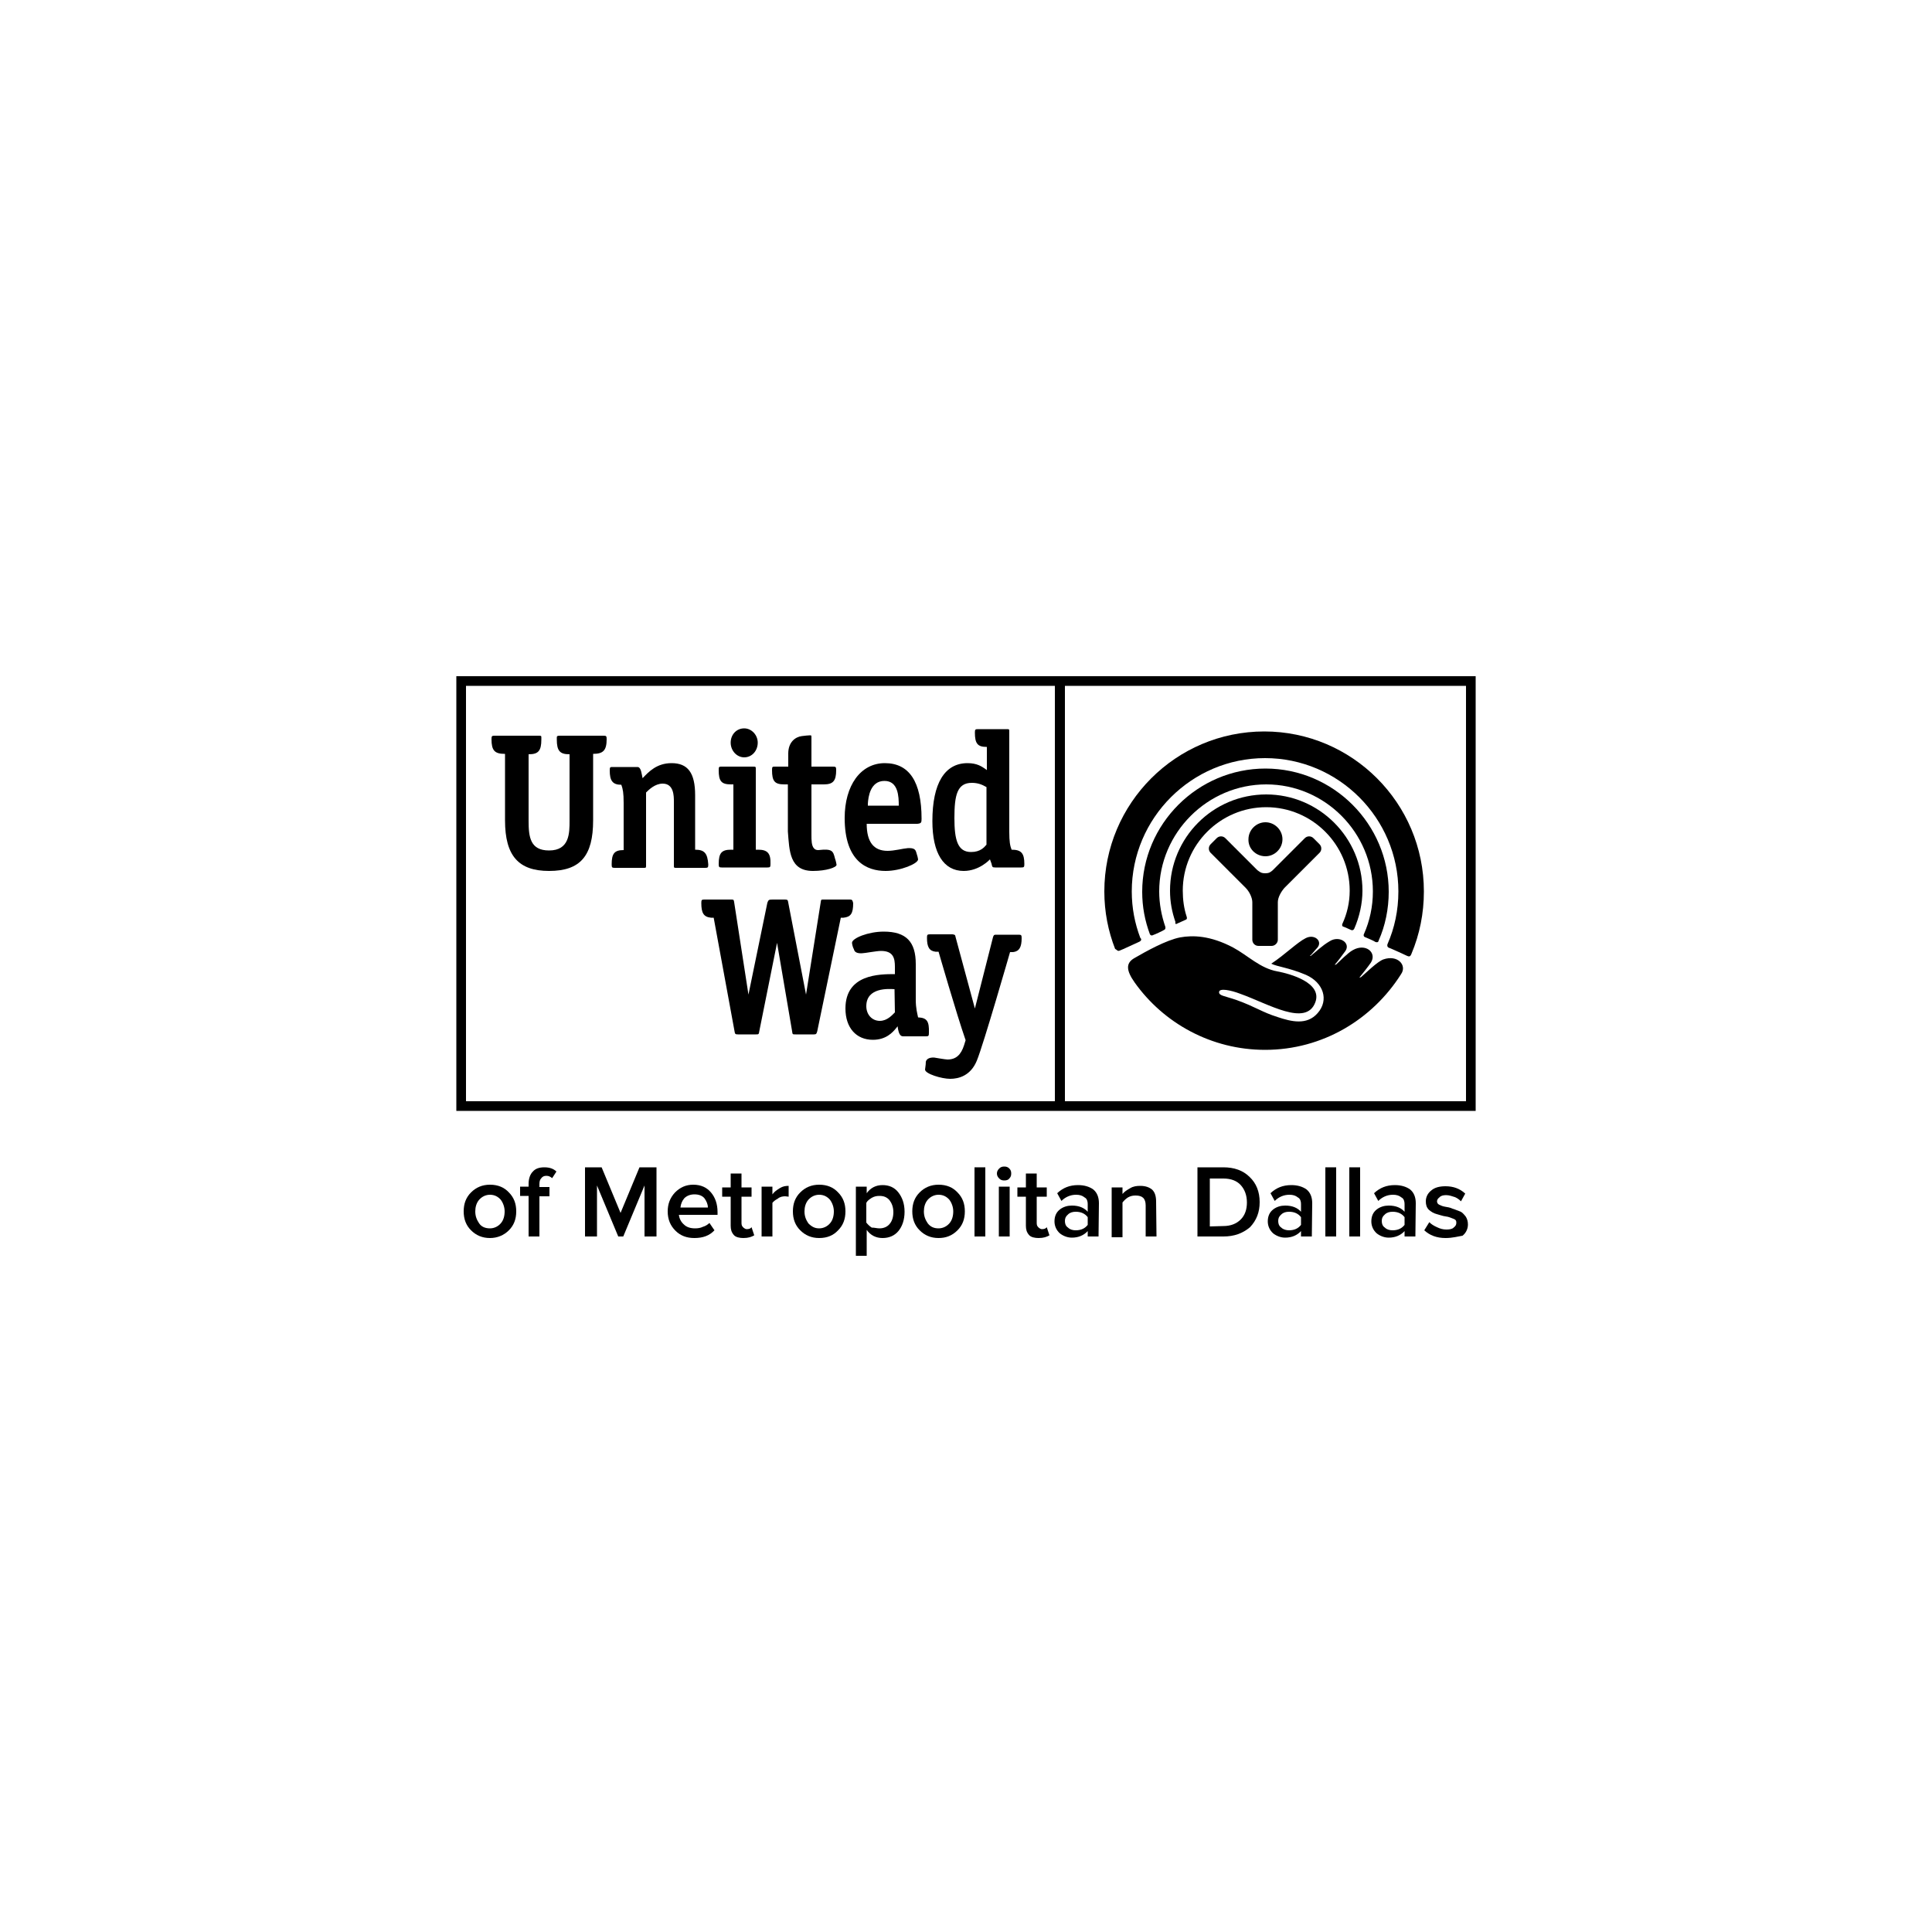 <?xml version="1.0" encoding="utf-8"?>
<!-- Generator: Adobe Illustrator 25.0.0, SVG Export Plug-In . SVG Version: 6.00 Build 0)  -->
<svg version="1.1" id="Layer_1" xmlns="http://www.w3.org/2000/svg" xmlns:xlink="http://www.w3.org/1999/xlink" x="0px" y="0px"
	 viewBox="0 0 500 500" style="enable-background:new 0 0 500 500;" xml:space="preserve">
<g>
	<g>
		<g>
			<path d="M304.7,239c0.5-0.2,1.5-0.7,2-0.9c0.6-0.2,0.5-0.5,0.4-0.9c-0.7-2.1-1-4.4-1-6.7c0-11.9,9.7-21.6,21.6-21.6
				c11.9,0,21.6,9.7,21.6,21.6c0,3.1-0.7,6-1.9,8.6c-0.1,0.2-0.1,0.6,0.2,0.7c0.4,0.1,1.6,0.7,2.1,0.9c0.4,0.1,0.6,0,0.8-0.4
				c1.3-3,2.1-6.4,2.1-9.8c0-13.7-11.2-24.9-24.9-24.9c-13.8,0-24.9,11.2-24.9,24.9c0,2.9,0.5,5.5,1.4,8.1
				C304.1,239,304.2,239.3,304.7,239"/>
			<path d="M298.4,242c0.6-0.2,2.3-1,2.8-1.3c0.5-0.2,0.4-0.6,0.4-0.8c-1-2.9-1.6-6-1.6-9.2c0-15.2,12.5-27.7,27.7-27.7
				c15.2,0,27.6,12.5,27.6,27.7c0,3.9-0.8,7.6-2.3,11c-0.1,0.1-0.2,0.6,0.2,0.8c0.5,0.2,2.4,1,2.8,1.3c0.4,0.1,0.7,0.1,0.8-0.4
				c1.7-3.8,2.6-8.2,2.6-12.6c0-17.5-14.3-31.9-31.9-31.9c-17.5,0-31.9,14.3-31.9,31.9c0,3.9,0.7,7.5,2,11
				C297.6,241.8,297.9,242.3,298.4,242"/>
			<path d="M289.8,246c0.6-0.2,4.4-2,5.1-2.3c0.7-0.4,0.4-0.8,0.2-1c-1.4-3.7-2.2-7.7-2.2-12c0-19,15.5-34.5,34.5-34.5
				c19,0,34.5,15.5,34.5,34.5c0,4.9-1,9.5-2.8,13.6c-0.1,0.2-0.2,0.8,0.4,1c0.6,0.2,4.3,1.9,4.7,2.1c0.5,0.2,0.8,0.2,1.1-0.6
				c2.1-5,3.2-10.4,3.2-16.1c0-22.9-18.6-41.4-41.3-41.4c-22.9,0-41.4,18.6-41.4,41.4c0,5.3,1,10.3,2.8,14.9
				C289,245.7,289.2,246.3,289.8,246"/>
			<path d="M327.5,221.6c2.4,0,4.4-2,4.4-4.4s-2-4.4-4.4-4.4c-2.4,0-4.4,2-4.4,4.4C323,219.6,325,221.6,327.5,221.6"/>
			<path d="M329.1,244.8c0.8,0,1.6-0.7,1.6-1.6v-9.7c0-1.3,0.9-2.8,1.7-3.7l9.1-9.1c0.6-0.6,0.6-1.6,0-2.2l-1.6-1.6
				c-0.6-0.6-1.6-0.6-2.2,0l-8.3,8.3c-0.6,0.5-0.9,0.8-2,0.8s-1.4-0.4-2-0.8l-8.3-8.3c-0.6-0.6-1.6-0.6-2.2,0l-1.6,1.6
				c-0.6,0.6-0.6,1.6,0,2.2l9.1,9.1c0.9,0.9,1.7,2.5,1.7,3.7v9.7c0,0.9,0.7,1.6,1.6,1.6H329.1z"/>
			<path d="M358,248.3c-1.6,0.6-4.5,3.5-5.8,4.6l-0.4,0.1c0.5-0.6,2.4-3,3-3.9c1.6-2.6-1.4-5.1-4.7-3.2c-1.3,0.7-3.4,2.9-4.3,3.7
				l-0.4,0.1c0.5-0.5,2.3-2.9,2.8-3.6c1.4-2.1-1.6-4.1-4.1-2.5c-1.9,1.1-3.4,2.6-4.9,3.8h-0.2c0.5-0.4,1.4-1.6,1.9-2.1
				c1.5-1.7-0.7-3.7-3-2.5c-2.2,1.1-5.4,4.3-8.9,6.6c1.6,0.8,4.5,1,9,2.9c4.5,2,6,6.5,3,9.9c-2.8,3.2-6.8,2.2-10.4,1
				c-4.1-1.3-5.6-2.6-10.6-4.4c-3.2-1.1-4.6-1.1-4.5-2.1c0.1-1,2.9-0.5,5.5,0.5c7.3,2.6,17,8.6,19.4,2.2c1.9-5.1-6.6-7.4-9.8-8
				c-4.5-0.8-7.6-4.1-11.5-6.2c-5.9-3.1-10.4-3.2-13.7-2.6c-3.6,0.7-8.8,3.6-11.9,5.4c-2.2,1.3-2,3.2,0.1,6.2
				c7.5,10.6,19.9,17.5,33.8,17.5c14.9,0,27.8-7.9,35.2-19.6C364.2,249.8,361.7,247,358,248.3"/>
		</g>
		<path d="M275.6,177.5h103.8v107.5H275.6V177.5z M120.6,177.5h152.4v107.5H120.6V177.5z M118.1,287.5h263.8V175H118.1V287.5z"/>
		<g>
			<path d="M239.4,276.8c0,1.1,4.3,2.4,6.5,2.4c2.2,0,5.3-0.8,6.9-4.7c1.7-4.1,8.6-28.1,8.6-28.1h0.8c1.6-0.2,2.2-1.3,2.2-3.6
				c0-0.8-0.1-0.9-0.8-0.9h-5.8c-0.6,0-0.6,0.1-0.8,0.6l-4.7,18.5l-5-18.5c-0.1-0.6-0.2-0.6-0.8-0.7h-5.8c-0.7,0-0.8,0.1-0.8,0.9
				c0,2.4,0.6,3.4,2.2,3.6h0.8c0,0,4.6,16,7,22.9l-0.4,1.3c-0.8,2.5-2.1,3.7-4.3,3.7c-0.5,0-3.4-0.5-3.4-0.5
				c-1.6-0.1-2.1,0.6-2.2,1.1C239.6,275.7,239.4,276.5,239.4,276.8"/>
			<path d="M219.9,232.8h-6.8c-0.6,0-0.6,0-0.7,0.7l-3.8,23.9l-4.6-23.8c-0.1-0.7-0.2-0.8-0.9-0.8h-3.1c-1.1,0-1.1,0.1-1.4,0.8
				l-4.9,23.8l-3.7-23.9c-0.1-0.6-0.1-0.7-0.7-0.7h-7c-0.7,0-0.8,0.1-0.8,0.9c0,2.6,0.6,3.6,2.5,3.8h0.7l5.4,29.4
				c0.1,0.7,0.2,0.8,0.9,0.8h4.6c0.7,0,0.8,0,0.9-0.8l4.6-22.9l3.9,22.9c0.1,0.8,0.1,0.8,0.9,0.8h4.7c0.6,0,0.7-0.1,0.9-0.8
				l6.1-29.4h0.7c1.9-0.2,2.5-1.1,2.5-3.8C220.6,232.9,220.5,232.8,219.9,232.8"/>
			<path d="M231.6,262c-0.7,0.7-2,2.2-3.9,2.2c-2,0-3.5-1.6-3.5-3.8c0-4.9,5.8-4.5,7.3-4.4L231.6,262L231.6,262L231.6,262z
				 M237.6,263.3c-0.2-1-0.6-2.3-0.6-4.6v-9.2c0-5.8-2.5-8.4-8.3-8.4c-4,0-8.2,1.7-8.2,2.9c0,0.1,0.1,1,0.5,1.7
				c0.1,0.4,0.4,1.1,2.1,1c0.7,0,3.7-0.6,4.9-0.6c3.2,0,3.6,1.9,3.6,4.1v1.9c-4,0-12.8,0-12.8,8.9c0,5,2.8,8.1,7.1,8.1
				c3.4,0,5.1-1.9,6-3l0.4-0.5l0.1,0.7c0.2,1,0.5,1.9,1.3,1.9h5.9c0.7,0,0.8-0.1,0.8-0.9C240.5,264.3,239.9,263.4,237.6,263.3"/>
			<path d="M196.2,219.9h-0.6V199c0-0.5,0-0.6-0.6-0.6h-8.2c-0.7,0-0.8,0-0.8,0.9c0,2.9,0.7,3.7,3.2,3.7h0.6v16.9h-0.6
				c-2.4,0-3.2,0.8-3.2,3.7c0,0.8,0.1,0.9,0.8,0.9h11.8c0.7,0,0.8-0.1,0.8-0.9C199.5,220.8,198.6,219.9,196.2,219.9"/>
			<path d="M192.6,188.5c-2,0-3.5,1.6-3.5,3.7s1.6,3.8,3.5,3.8c2,0,3.5-1.7,3.5-3.8C196.1,190.2,194.5,188.5,192.6,188.5"/>
			<path d="M153.5,195.1L153.5,195.1c2.6,0,3.5-0.9,3.5-3.8c0-0.8-0.1-0.9-0.8-0.9h-11.3c-0.7,0-0.8,0.1-0.8,0.5v0.5
				c0,2.9,0.8,3.8,3.2,3.8h0.1v17.2c0,3.2,0,7.7-5.3,7.7c-4.9,0-5.3-3.5-5.3-7.7v-17.2h0.1c2.4,0,3.2-0.9,3.2-3.8v-0.6
				c0-0.4-0.1-0.4-0.8-0.4h-11.3c-0.7,0-0.8,0.1-0.8,0.9c0,2.9,0.8,3.8,3.4,3.8h0.1v17.2c0,9.2,3.5,13.1,11.4,13.1
				c8.1,0,11.4-3.9,11.4-13.1v-17.2H153.5z"/>
			<path d="M179.9,219.9v-14.1c0-5.8-1.9-8.3-6.1-8.3c-3.8,0-5.9,2.2-7.5,3.9c-0.1-0.6-0.2-1-0.2-1c-0.2-1.1-0.5-1.9-1.1-1.9h-6.4
				c-0.7,0-0.8,0-0.8,0.9c0,2.6,0.7,3.7,3,3.7c0.4,1.1,0.6,2.1,0.6,4.7V220c-2.4,0-3.1,0.9-3.1,3.7c0,0.8,0.1,0.9,0.8,0.9h7.6
				c0.5,0,0.5-0.1,0.5-0.6v-18.9c0.7-0.7,2.3-2.3,4.3-2.3c2.9,0,2.9,3.2,2.9,4.7v16.5c0,0.5,0,0.6,0.5,0.6h7.6
				c0.7,0,0.8-0.1,0.8-0.9C183.1,220.8,182.3,219.9,179.9,219.9"/>
			<path d="M210.4,225.4c3.4,0,6.1-0.9,6.1-1.6c0-0.1-0.2-1.1-0.4-1.6c-0.5-2-0.7-2.6-4.3-2.2c-0.5,0-0.8-0.1-1.1-0.4
				c-0.7-0.7-0.7-2.2-0.7-3.5v-13.1h3.2c2.4,0,3.2-0.9,3.2-3.7c0-0.8-0.1-0.9-0.8-0.9H210v-7.4c0-0.7,0-0.7-0.4-0.7
				c-0.2,0-1.5,0.1-2.1,0.2c-1.6,0.2-3.5,1.5-3.5,4.5v3.4h-3.4c-0.7,0-0.8,0-0.8,0.9c0,2.9,0.7,3.7,3.2,3.7h0.9v12.2
				C204.3,220.2,204.3,225.4,210.4,225.4"/>
			<path d="M224.6,208.5V208c0.1-1.7,0.6-5.9,4.3-5.9c3.6,0,3.7,4.1,3.7,6.4H224.6z M238.5,211.9c0-9.6-3.2-14.4-9.5-14.4
				c-6.3,0-10.4,5.8-10.4,14.2c0,11.3,5.8,13.7,10.6,13.7c3.9,0,8.4-1.9,8.4-3c0-0.2-0.2-1-0.5-1.9c-0.2-0.6-0.5-1.1-2.2-1
				c-1.3,0.1-3.4,0.7-5.2,0.7c-3.6,0-5.4-2.3-5.4-7h13.1C238.4,213.1,238.5,212.9,238.5,211.9"/>
			<path d="M251.3,220.5c-3.5,0-4.3-3.2-4.3-8.8c0-5.9,0.7-9.1,4.5-9.1c1.5,0,2.6,0.4,3.8,1.1v14.9
				C254.7,219.3,253.7,220.5,251.3,220.5 M261.8,219.9c-0.4-1-0.6-2.1-0.6-4.6v-26c0-0.5,0-0.6-0.5-0.6h-7.6c-0.7,0-0.8,0.1-0.8,0.9
				c0,2.8,0.7,3.7,3,3.7h0.1v6L255,199c-0.9-0.6-2.1-1.5-4.6-1.5c-5.9,0-9.1,5.2-9.1,15c0,8.3,2.9,12.9,8.1,12.9c4.1,0,6.8-3,6.8-3
				l0.4,1.1c0.2,0.9,0.2,1,1,1h6.7c0.7,0,0.8-0.1,0.8-0.9C265.1,220.8,264.3,219.9,261.8,219.9"/>
			<path d="M126.8,317.9c1.1,0,2.1-0.5,2.8-1.3c0.7-0.8,1-1.9,1-3.1c0-1.1-0.4-2.2-1-3c-0.7-0.8-1.6-1.3-2.8-1.3
				c-1.1,0-2.1,0.5-2.8,1.3c-0.7,0.8-1,1.9-1,3c0,1.3,0.4,2.2,1,3.1S125.6,317.9,126.8,317.9 M126.8,320.4c-2,0-3.6-0.7-4.9-2
				s-1.9-2.9-1.9-4.9c0-2,0.6-3.6,1.9-4.9c1.3-1.3,2.9-2,4.9-2c2.1,0,3.7,0.7,4.9,2c1.3,1.3,1.9,2.9,1.9,4.9c0,2-0.6,3.6-1.9,4.9
				C130.4,319.7,128.7,320.4,126.8,320.4"/>
			<path d="M139.6,320h-2.8v-10.5h-2.2v-2.4h2.2v-0.7c0-1.4,0.4-2.5,1.1-3.2c0.7-0.8,1.7-1.1,3-1.1c1.4,0,2.4,0.4,3.1,1.1l-1.1,1.7
				c-0.5-0.4-0.9-0.6-1.5-0.6c-0.6,0-1,0.2-1.3,0.6c-0.4,0.4-0.5,0.9-0.5,1.6v0.7h2.6v2.4h-2.6V320L139.6,320z"/>
		</g>
		<polygon points="169.9,320 166.8,320 166.8,306.8 161.3,320 160,320 154.5,306.8 154.5,320 151.4,320 151.4,302.1 155.7,302.1 
			160.6,313.9 165.5,302.1 169.9,302.1 		"/>
		<g>
			<path d="M183.2,312.5c0-0.9-0.4-1.7-0.9-2.4c-0.6-0.7-1.5-1-2.6-1c-1.1,0-2,0.4-2.6,1c-0.6,0.7-0.9,1.5-1,2.4H183.2z
				 M179.7,320.4c-2,0-3.6-0.6-4.9-1.9c-1.3-1.3-2-2.9-2-5c0-1.9,0.6-3.5,1.9-4.9c1.3-1.3,2.8-2,4.7-2c2,0,3.5,0.7,4.6,2
				c1.1,1.3,1.7,3,1.7,5.1v0.7h-10c0.1,1,0.6,1.9,1.3,2.5c0.7,0.7,1.7,1,2.9,1c0.7,0,1.4-0.1,2-0.4c0.7-0.2,1.3-0.6,1.7-1l1.3,1.9
				C183.6,319.8,181.9,320.4,179.7,320.4"/>
			<path d="M192.4,320.4c-1,0-2-0.2-2.5-0.8c-0.6-0.7-0.8-1.4-0.8-2.4v-7.5h-2.2v-2.4h2.2v-3.6h2.8v3.6h2.6v2.4h-2.6v6.8
				c0,0.5,0.1,0.8,0.4,1.1c0.2,0.2,0.6,0.5,0.9,0.5c0.6,0,1-0.1,1.3-0.5l0.7,2.1C194.5,320.1,193.7,320.4,192.4,320.4"/>
			<path d="M199.9,320h-2.8v-12.9h2.8v2c0.5-0.7,1.1-1.1,1.9-1.6c0.8-0.5,1.5-0.6,2.3-0.6v2.8c-0.2,0-0.6-0.1-0.9-0.1
				c-0.6,0-1.3,0.1-1.9,0.6c-0.7,0.4-1.1,0.7-1.4,1.1V320z"/>
			<path d="M212,317.9c1.1,0,2.1-0.5,2.8-1.3c0.7-0.8,1-1.9,1-3.1c0-1.1-0.4-2.2-1-3c-0.7-0.8-1.6-1.3-2.8-1.3
				c-1.1,0-2.1,0.5-2.8,1.3c-0.7,0.8-1,1.9-1,3c0,1.3,0.4,2.2,1,3.1C210.1,317.5,210.9,317.9,212,317.9 M212,320.4
				c-2,0-3.6-0.7-4.9-2c-1.3-1.3-1.9-2.9-1.9-4.9c0-2,0.6-3.6,1.9-4.9c1.3-1.3,2.9-2,4.9-2c2.1,0,3.7,0.7,4.9,2
				c1.3,1.3,1.9,2.9,1.9,4.9c0,2-0.6,3.6-1.9,4.9C215.7,319.7,214.1,320.4,212,320.4"/>
			<path d="M227.6,317.9c1.1,0,2-0.4,2.6-1.1c0.7-0.8,1-1.9,1-3.1c0-1.3-0.4-2.3-1-3.1c-0.7-0.8-1.5-1.1-2.6-1.1
				c-0.7,0-1.3,0.1-2,0.5c-0.6,0.4-1.1,0.7-1.4,1.3v5.1c0.4,0.5,0.8,0.9,1.4,1.3C226.4,317.7,226.9,317.9,227.6,317.9 M228.4,320.4
				c-1.7,0-3.1-0.7-4.1-2.1v6.7h-2.8v-17.9h2.8v1.7c1-1.4,2.4-2.1,4.1-2.1c1.7,0,3.1,0.6,4.1,1.9s1.6,2.9,1.6,5c0,2.1-0.6,3.8-1.6,5
				C231.5,319.8,230.1,320.4,228.4,320.4"/>
			<path d="M242.9,317.9c1.1,0,2.1-0.5,2.8-1.3c0.7-0.8,1-1.9,1-3.1c0-1.1-0.4-2.2-1-3c-0.7-0.8-1.6-1.3-2.8-1.3
				c-1.1,0-2.1,0.5-2.8,1.3c-0.7,0.8-1,1.9-1,3c0,1.3,0.4,2.2,1,3.1C240.8,317.5,241.7,317.9,242.9,317.9 M242.9,320.4
				c-2,0-3.6-0.7-4.9-2c-1.3-1.3-1.9-2.9-1.9-4.9c0-2,0.6-3.6,1.9-4.9c1.3-1.3,2.9-2,4.9-2c2.1,0,3.7,0.7,4.9,2
				c1.3,1.3,1.9,2.9,1.9,4.9c0,2-0.6,3.6-1.9,4.9C246.4,319.8,244.8,320.4,242.9,320.4"/>
		</g>
		<rect x="252.2" y="302.1" width="2.8" height="17.9"/>
		<g>
			<path d="M261.3,320h-2.8v-12.9h2.8V320z M259.9,305.5c-0.5,0-0.9-0.1-1.3-0.5c-0.4-0.4-0.6-0.8-0.6-1.3s0.2-0.9,0.6-1.3
				c0.4-0.4,0.8-0.5,1.3-0.5s0.9,0.1,1.3,0.5s0.5,0.8,0.5,1.3s-0.1,0.9-0.5,1.3C260.9,305.4,260.4,305.5,259.9,305.5"/>
			<path d="M268.8,320.4c-1,0-2-0.2-2.5-0.8c-0.6-0.7-0.8-1.4-0.8-2.4v-7.5h-2.2v-2.4h2.2v-3.6h2.8v3.6h2.6v2.4h-2.6v6.8
				c0,0.5,0.1,0.8,0.4,1.1c0.2,0.2,0.6,0.5,0.9,0.5c0.6,0,1-0.1,1.3-0.5l0.7,2.1C270.9,320.1,270.1,320.4,268.8,320.4"/>
			<path d="M278.4,318.4c1.4,0,2.4-0.5,3.1-1.4v-2c-0.7-0.9-1.7-1.4-3.1-1.4c-0.8,0-1.5,0.2-2,0.7c-0.6,0.5-0.8,1-0.8,1.7
				s0.2,1.3,0.8,1.7C276.9,318.2,277.6,318.4,278.4,318.4 M284.3,320h-2.8v-1.4c-1,1.1-2.4,1.7-4.1,1.7c-1.1,0-2.2-0.4-3.1-1.1
				c-0.9-0.8-1.4-1.9-1.4-3.1c0-1.4,0.5-2.4,1.4-3.1s2-1,3.1-1c1.9,0,3.2,0.6,4.1,1.6v-2c0-0.7-0.2-1.4-0.8-1.7
				c-0.6-0.5-1.3-0.7-2.2-0.7c-1.5,0-2.8,0.6-3.8,1.6l-1.1-2c1.5-1.4,3.2-2.1,5.4-2.1c1.6,0,2.9,0.4,3.9,1.1c1,0.8,1.5,2,1.5,3.6
				L284.3,320L284.3,320z"/>
			<path d="M299.3,320h-2.8V312c0-1.9-0.9-2.6-2.6-2.6c-0.7,0-1.3,0.1-2,0.5c-0.6,0.4-1,0.8-1.4,1.3v9h-2.8v-12.9h2.8v1.7
				c0.5-0.6,1.1-1,2-1.5c0.8-0.5,1.7-0.6,2.6-0.6c1.4,0,2.4,0.4,3.1,1c0.7,0.7,1,1.7,1,3.1L299.3,320L299.3,320z"/>
			<path d="M316.6,317.3c1.9,0,3.4-0.6,4.5-1.7c1.1-1.1,1.6-2.6,1.6-4.4c0-1.9-0.6-3.4-1.6-4.5c-1-1.1-2.5-1.7-4.5-1.7h-3.5v12.4
				L316.6,317.3L316.6,317.3z M316.6,320h-6.7v-17.9h6.7c2.8,0,5.1,0.8,6.8,2.5c1.7,1.6,2.6,3.8,2.6,6.5c0,2.6-0.8,4.7-2.5,6.5
				C321.6,319.2,319.4,320,316.6,320"/>
			<path d="M333.6,318.4c1.4,0,2.4-0.5,3.1-1.4v-2c-0.7-0.9-1.7-1.4-3.1-1.4c-0.8,0-1.5,0.2-2,0.7c-0.6,0.5-0.8,1-0.8,1.7
				s0.2,1.3,0.8,1.7C332.1,318.2,332.9,318.4,333.6,318.4 M339.5,320h-2.8v-1.4c-1,1.1-2.4,1.7-4.1,1.7c-1.1,0-2.2-0.4-3.1-1.1
				c-0.9-0.8-1.4-1.9-1.4-3.1c0-1.4,0.5-2.4,1.4-3.1s2-1,3.1-1c1.9,0,3.2,0.6,4.1,1.6v-2c0-0.7-0.2-1.4-0.8-1.7
				c-0.6-0.5-1.3-0.7-2.2-0.7c-1.5,0-2.8,0.6-3.8,1.6l-1.1-2c1.5-1.4,3.2-2.1,5.4-2.1c1.6,0,2.9,0.4,3.9,1.1c1,0.8,1.5,2,1.5,3.6
				L339.5,320L339.5,320z"/>
		</g>
		<rect x="343" y="302.1" width="2.8" height="17.9"/>
		<rect x="349.2" y="302.1" width="2.8" height="17.9"/>
		<g>
			<path d="M360.4,318.4c1.4,0,2.4-0.5,3.1-1.4v-2c-0.7-0.9-1.7-1.4-3.1-1.4c-0.8,0-1.5,0.2-2,0.7c-0.6,0.5-0.8,1-0.8,1.7
				s0.2,1.3,0.8,1.7C358.9,318.2,359.6,318.4,360.4,318.4 M366.3,320h-2.8v-1.4c-1,1.1-2.4,1.7-4.1,1.7c-1.1,0-2.2-0.4-3.1-1.1
				c-0.9-0.8-1.4-1.9-1.4-3.1c0-1.4,0.5-2.4,1.4-3.1s2-1,3.1-1c1.9,0,3.2,0.6,4.1,1.6v-2c0-0.7-0.2-1.4-0.8-1.7
				c-0.6-0.5-1.3-0.7-2.2-0.7c-1.5,0-2.8,0.6-3.8,1.6l-1.1-2c1.5-1.4,3.2-2.1,5.4-2.1c1.6,0,2.9,0.4,3.9,1.1c1,0.8,1.5,2,1.5,3.6
				L366.3,320L366.3,320z"/>
			<path d="M374.1,320.4c-2.3,0-4.1-0.7-5.5-2l1.3-2.1c0.5,0.5,1.1,0.9,2,1.3c0.8,0.4,1.6,0.6,2.4,0.6s1.5-0.1,1.9-0.5
				c0.5-0.4,0.7-0.7,0.7-1.3c0-0.5-0.2-0.8-0.8-1c-0.6-0.2-1.1-0.5-2-0.6c-0.8-0.1-1.5-0.4-2.3-0.6c-0.8-0.2-1.4-0.6-2-1.1
				c-0.6-0.6-0.8-1.3-0.8-2.2c0-1.1,0.5-2.1,1.4-2.8c0.9-0.8,2.2-1.1,3.7-1.1c2,0,3.7,0.6,5.1,1.9l-1.1,2c-0.5-0.5-0.9-0.8-1.6-1.1
				c-0.7-0.2-1.4-0.5-2.2-0.5c-0.7,0-1.3,0.1-1.7,0.5c-0.5,0.4-0.7,0.7-0.7,1.1c0,0.4,0.2,0.7,0.6,0.9c0.4,0.2,0.9,0.4,1.5,0.5
				s1.3,0.2,1.9,0.5c0.7,0.2,1.3,0.5,1.9,0.7c0.6,0.2,1,0.7,1.5,1.3c0.4,0.6,0.6,1.3,0.6,2.1c0,1.1-0.5,2.2-1.4,2.9
				C377.3,320,375.9,320.4,374.1,320.4"/>
		</g>
	</g>
</g>
</svg>
